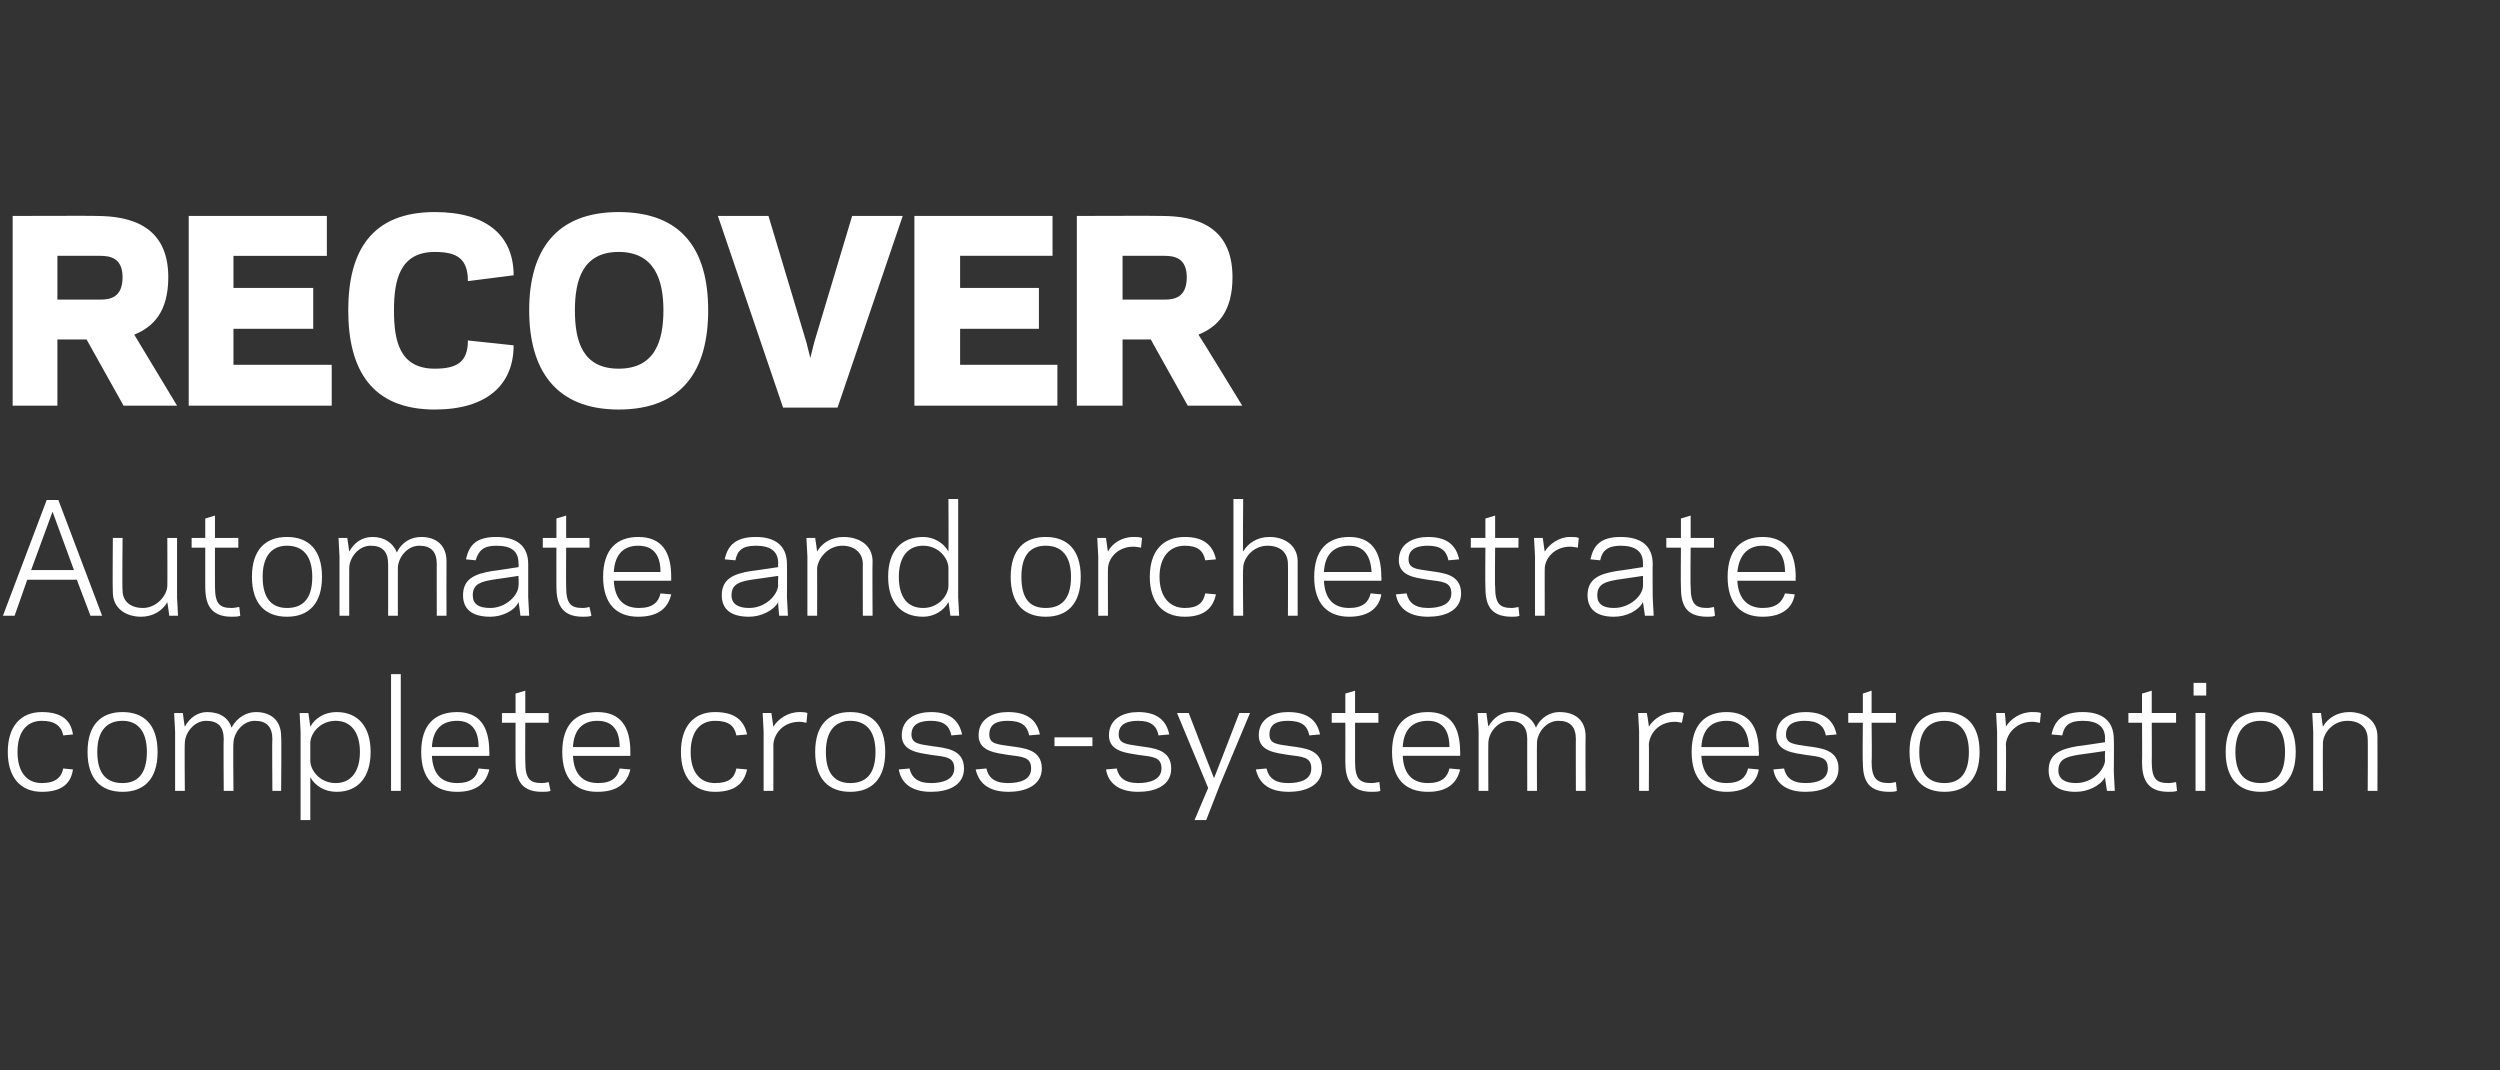 <?xml version="1.0" standalone="no"?><!DOCTYPE svg PUBLIC "-//W3C//DTD SVG 1.1//EN" "http://www.w3.org/Graphics/SVG/1.1/DTD/svg11.dtd"><svg xmlns="http://www.w3.org/2000/svg" version="1.1" width="257px" height="110px" viewBox="0 0 257 110"><rect x="0" y="0" width="257" height="110" fill="#333333" stroke="none"/><desc>RECOVER Automate and orchestrate complete cross-system restoration</desc><defs/><g id="Polygon13425"><path d="m4.3 80.5c1.3 0 2-.5 2.2-1.5c0 0 1 .1 1 .1c-.2 1.4-1.1 2.3-3.2 2.3c-2.2 0-3.5-1.5-3.5-4.1c0-2.6 1.3-4.1 3.5-4.1c2.1 0 3 .9 3.2 2.3c0 0-1 .1-1 .1c-.2-1-.9-1.5-2.2-1.5c-1.6 0-2.5 1.2-2.5 3.2c0 2 .9 3.2 2.5 3.2zm4.7-3.2c0-2.8 1.4-4.1 3.6-4.1c2.2 0 3.6 1.3 3.6 4.1c0 2.8-1.4 4.1-3.6 4.1c-2.2 0-3.6-1.3-3.6-4.1zm1 0c0 2.3 1 3.2 2.6 3.2c1.5 0 2.5-.9 2.5-3.2c0-2.2-1-3.2-2.5-3.2c-1.6 0-2.6 1-2.6 3.2zm9-2.6c.5-.9 1.3-1.5 2.3-1.5c1.3 0 2.2.6 2.5 1.6c.6-1.1 1.6-1.6 2.5-1.6c1.6 0 2.6.9 2.6 2.5c.05.03 0 5.6 0 5.6l-.9 0c0 0-.04-5.34 0-5.3c0-1.3-.6-1.9-1.8-1.9c-1.3 0-2.2 1.3-2.2 2.3c-.05-.01 0 4.9 0 4.9l-1 0c0 0-.04-5.34 0-5.3c0-1.3-.6-1.9-1.8-1.9c-1.3 0-2.2 1.3-2.2 2.3c-.04-.01 0 4.9 0 4.9l-1 0l0-6.1l-.1-1.9l.9 0c0 0 .16 1.35.2 1.4zm12.9 9.6l-1 0l0-9.1l-.1-1.9l.9 0c0 0 .2 1.4.2 1.4c.5-.9 1.5-1.5 2.7-1.5c2.2 0 3.5 1.5 3.5 4.1c0 2.6-1.3 4.1-3.5 4.1c-1.2 0-2.2-.6-2.7-1.5c0 .03 0 4.4 0 4.4zm2.6-10.2c-1.6 0-2.6 1.3-2.6 2.3c0 0 0 1.8 0 1.8c0 1 1 2.3 2.6 2.3c1.6 0 2.5-1.2 2.5-3.2c0-2-.9-3.2-2.5-3.2zm5.7-4.8l1 0l0 12l-1 0l0-12zm10.1 8c.02-.01 0 .4 0 .4c0 0-5.9 0-5.9 0c.1 2 1.1 2.8 2.6 2.8c1.4 0 2-.6 2.2-1.5c0 0 1.1.1 1.1.1c-.3 1.3-1.2 2.3-3.3 2.3c-2.3 0-3.7-1.3-3.7-4.1c0-2.8 1.4-4.1 3.7-4.1c2.3 0 3.3 1.5 3.3 4.1zm-5.9-.5c0 0 4.8 0 4.8 0c0-1.7-.7-2.7-2.2-2.7c-1.5 0-2.5.8-2.6 2.7zm7.2-3.5l1.4 0l0-2l1-.3l0 2.3l2.4 0l0 1l-2.4 0c0 0-.02 4.01 0 4c0 1.8.5 2.2 1.7 2.2c.4 0 .6-.1.7-.1c0 0 .2.9.2.9c-.2.1-.6.1-.9.1c-2.3 0-2.7-1.5-2.7-3.1c-.01.01 0-4 0-4l-1.4 0l0-1zm13.2 4c0-.01 0 .4 0 .4c0 0-5.93 0-5.9 0c.1 2 1.1 2.8 2.6 2.8c1.4 0 2-.6 2.2-1.5c0 0 1.1.1 1.1.1c-.3 1.3-1.2 2.3-3.4 2.3c-2.2 0-3.6-1.3-3.6-4.1c0-2.8 1.4-4.1 3.6-4.1c2.4 0 3.4 1.5 3.4 4.1zm-5.9-.5c0 0 4.8 0 4.8 0c0-1.7-.7-2.7-2.3-2.7c-1.4 0-2.4.8-2.5 2.7zm14.6 3.7c1.4 0 2-.5 2.2-1.5c0 0 1.1.1 1.1.1c-.3 1.4-1.2 2.3-3.3 2.3c-2.2 0-3.5-1.5-3.5-4.1c0-2.6 1.3-4.1 3.5-4.1c2.1 0 3 .9 3.3 2.3c0 0-1.1.1-1.1.1c-.2-1-.8-1.5-2.2-1.5c-1.6 0-2.5 1.2-2.5 3.2c0 2 .9 3.2 2.5 3.2zm9.4-6.2c-.1 0-.4-.1-.7-.1c-1.7 0-2.6 1.2-2.7 2.3c.01-.05 0 4.8 0 4.8l-1 0l0-6.1l-.1-1.9l.9 0c0 0 .21 1.44.2 1.4c.5-.8 1.5-1.5 2.7-1.5c.2 0 .6 0 .8.1c0 0-.1 1-.1 1zm.9 3c0-2.8 1.4-4.1 3.6-4.1c2.2 0 3.6 1.3 3.6 4.1c0 2.8-1.4 4.1-3.6 4.1c-2.2 0-3.6-1.3-3.6-4.1zm1.1 0c0 2.3 1 3.2 2.5 3.2c1.6 0 2.6-.9 2.6-3.2c0-2.2-1-3.2-2.6-3.2c-1.5 0-2.5 1-2.5 3.2zm13.2 1.7c0-1.2-.9-1.2-2.4-1.4c-1.1-.2-3-.3-3-2c0-1.8 1.6-2.4 3-2.4c2 0 2.9.9 3.2 2.3c0 0-1.1.1-1.1.1c-.2-1-.8-1.5-2.1-1.5c-.9 0-2 .2-2 1.4c0 1 .9 1 2.1 1.2c1.4.2 3.3.3 3.3 2.3c0 1.8-1.7 2.4-3.4 2.4c-2.1 0-3.1-1-3.3-2.3c0 0 1.1-.1 1.1-.1c.2.9.8 1.5 2.2 1.5c1.1 0 2.4-.3 2.4-1.5zm7.9 0c0-1.2-.9-1.2-2.4-1.4c-1.1-.2-3-.3-3-2c0-1.8 1.6-2.4 3-2.4c2.1 0 3 .9 3.3 2.3c0 0-1.1.1-1.1.1c-.2-1-.8-1.5-2.2-1.5c-.9 0-1.9.2-1.9 1.4c0 1 .8 1 2.1 1.2c1.4.2 3.3.3 3.3 2.3c0 1.8-1.8 2.4-3.4 2.4c-2.2 0-3.1-1-3.4-2.3c0 0 1.1-.1 1.1-.1c.2.9.8 1.5 2.2 1.5c1.2 0 2.4-.3 2.4-1.5zm2.4-2.3l0-.9l3.9 0l0 .9l-3.9 0zm11 2.3c0-1.2-.9-1.2-2.4-1.4c-1.1-.2-3-.3-3-2c0-1.8 1.6-2.4 3-2.4c2 0 2.9.9 3.2 2.3c0 0-1.1.1-1.1.1c-.2-1-.8-1.5-2.1-1.5c-.9 0-2 .2-2 1.4c0 1 .9 1 2.1 1.2c1.4.2 3.3.3 3.3 2.3c0 1.8-1.7 2.4-3.4 2.4c-2.1 0-3.1-1-3.3-2.3c0 0 1.1-.1 1.1-.1c.2.9.8 1.5 2.2 1.5c1.1 0 2.4-.3 2.4-1.5zm6 1.7l-1.4 3.6l-1.2 0l1.4-3.3l-3.2-7.7l1.2 0l1.7 4.4l.9 2.3l.9-2.3l1.7-4.4l1.1 0l-3.1 7.4zm9.4-1.7c0-1.2-.9-1.2-2.4-1.4c-1.1-.2-3-.3-3-2c0-1.8 1.6-2.4 3-2.4c2.1 0 3 .9 3.3 2.3c0 0-1.1.1-1.1.1c-.2-1-.8-1.5-2.2-1.5c-.9 0-1.9.2-1.9 1.4c0 1 .8 1 2.1 1.2c1.4.2 3.3.3 3.3 2.3c0 1.8-1.8 2.4-3.4 2.4c-2.2 0-3.1-1-3.4-2.3c0 0 1.1-.1 1.1-.1c.2.9.8 1.5 2.2 1.5c1.2 0 2.4-.3 2.4-1.5zm2.1-5.7l1.4 0l0-2l1-.3l0 2.3l2.4 0l0 1l-2.4 0c0 0 0 4.01 0 4c0 1.8.5 2.2 1.7 2.2c.4 0 .6-.1.8-.1c0 0 .1.9.1.9c-.2.1-.6.1-.9.1c-2.3 0-2.7-1.5-2.7-3.1c.01.01 0-4 0-4l-1.4 0l0-1zm13.2 4c.02-.01 0 .4 0 .4c0 0-5.91 0-5.9 0c.1 2 1.1 2.8 2.6 2.8c1.4 0 2-.6 2.2-1.5c0 0 1.1.1 1.1.1c-.3 1.3-1.2 2.3-3.3 2.3c-2.3 0-3.7-1.3-3.7-4.1c0-2.8 1.4-4.1 3.7-4.1c2.3 0 3.3 1.5 3.3 4.1zm-5.9-.5c0 0 4.8 0 4.8 0c0-1.7-.7-2.7-2.2-2.7c-1.5 0-2.5.8-2.6 2.7zm8.8-2.1c.5-.9 1.3-1.5 2.4-1.5c1.2 0 2.1.6 2.5 1.6c.5-1.1 1.5-1.6 2.4-1.6c1.7 0 2.7.9 2.7 2.5c-.03.03 0 5.6 0 5.6l-1 0c0 0-.02-5.34 0-5.3c0-1.3-.6-1.9-1.8-1.9c-1.3 0-2.2 1.3-2.2 2.3c-.02-.01 0 4.9 0 4.9l-1 0c0 0-.01-5.34 0-5.3c0-1.3-.6-1.9-1.8-1.9c-1.3 0-2.2 1.3-2.2 2.3c-.02-.01 0 4.9 0 4.9l-1 0l0-6.1l-.1-1.9l.9 0c0 0 .18 1.35.2 1.4zm19.9-.4c-.1 0-.4-.1-.7-.1c-1.7 0-2.6 1.2-2.7 2.3c.03-.05 0 4.8 0 4.8l-1 0l0-6.1l-.1-1.9l.9 0c0 0 .23 1.44.2 1.4c.5-.8 1.5-1.5 2.7-1.5c.3 0 .7 0 .9.1c0 0-.2 1-.2 1zm7.9 3c.04-.01 0 .4 0 .4c0 0-5.89 0-5.9 0c.1 2 1.1 2.8 2.6 2.8c1.4 0 2-.6 2.2-1.5c0 0 1.1.1 1.1.1c-.2 1.3-1.2 2.3-3.3 2.3c-2.2 0-3.6-1.3-3.6-4.1c0-2.8 1.4-4.1 3.6-4.1c2.3 0 3.3 1.5 3.3 4.1zm-5.9-.5c0 0 4.9 0 4.9 0c-.1-1.7-.8-2.7-2.3-2.7c-1.5 0-2.5.8-2.6 2.7zm13 2.2c0-1.2-.8-1.2-2.3-1.4c-1.1-.2-3-.3-3-2c0-1.8 1.6-2.4 3-2.4c2 0 2.9.9 3.2 2.3c0 0-1.1.1-1.1.1c-.2-1-.8-1.5-2.2-1.5c-.8 0-1.9.2-1.9 1.4c0 1 .9 1 2.1 1.2c1.4.2 3.3.3 3.3 2.3c0 1.8-1.7 2.4-3.4 2.4c-2.1 0-3.1-1-3.3-2.3c0 0 1.1-.1 1.1-.1c.2.9.8 1.5 2.2 1.5c1.1 0 2.3-.3 2.3-1.5zm2.1-5.7l1.5 0l0-2l.9-.3l0 2.3l2.5 0l0 1l-2.5 0c0 0 .05 4.01 0 4c0 1.8.6 2.2 1.8 2.2c.3 0 .6-.1.7-.1c0 0 .1.9.1.9c-.2.1-.5.1-.8.1c-2.4 0-2.7-1.5-2.7-3.1c-.04.01 0-4 0-4l-1.5 0l0-1zm6.3 4c0-2.8 1.4-4.1 3.6-4.1c2.2 0 3.6 1.3 3.6 4.1c0 2.8-1.4 4.1-3.6 4.1c-2.2 0-3.6-1.3-3.6-4.1zm1 0c0 2.3 1 3.2 2.6 3.2c1.5 0 2.5-.9 2.5-3.2c0-2.2-1-3.2-2.5-3.2c-1.6 0-2.6 1-2.6 3.2zm12.4-3c-.2 0-.4-.1-.8-.1c-1.6 0-2.6 1.2-2.7 2.3c.05-.05 0 4.8 0 4.8l-.9 0l0-6.1l-.1-1.9l.9 0c0 0 .15 1.44.1 1.4c.5-.8 1.5-1.5 2.7-1.5c.3 0 .7 0 .9.1c0 0-.1 1-.1 1zm3.9 2.4c.04.02 2.8-.4 2.8-.4c0 0-.03-.36 0-.4c0-1.3-.9-1.8-2.3-1.8c-1.4 0-1.9.5-2.1 1.5c0 0-1.1-.1-1.1-.1c.3-1.4 1.1-2.3 3.2-2.3c2 0 3.2.9 3.2 2.8c.03 0 0 3.4 0 3.4l.1 1.9l-.8 0c0 0-.23-1.38-.2-1.4c-.5.9-1.8 1.5-3 1.5c-1.9 0-2.8-.8-2.8-2.2c0-1.7 1.2-2.2 3-2.5zm-.2 3.8c1.7 0 2.9-1.3 3-2.3c-.03.02 0-1 0-1c0 0-2.77.41-2.8.4c-1.1.2-2 .4-2 1.6c0 .9.7 1.3 1.8 1.3zm5.4-7.2l1.4 0l0-2l1-.3l0 2.3l2.5 0l0 1l-2.5 0c0 0 .02 4.01 0 4c0 1.8.5 2.2 1.7 2.2c.4 0 .7-.1.8-.1c0 0 .1.9.1.9c-.2.1-.6.1-.9.1c-2.3 0-2.7-1.5-2.7-3.1c.03.01 0-4 0-4l-1.4 0l0-1zm8-1.8l-1.3 0l0-1.3l1.3 0l0 1.3zm-1.1 1.8l1 0l0 8l-1 0l0-8zm3.1 4c0-2.8 1.4-4.1 3.6-4.1c2.2 0 3.6 1.3 3.6 4.1c0 2.8-1.4 4.1-3.6 4.1c-2.2 0-3.6-1.3-3.6-4.1zm1 0c0 2.3 1 3.2 2.6 3.2c1.6 0 2.5-.9 2.5-3.2c0-2.2-.9-3.2-2.5-3.2c-1.6 0-2.6 1-2.6 3.2zm9-2.6c.5-.9 1.5-1.5 2.7-1.5c1.6 0 2.9.9 2.9 2.5c.02.03 0 5.6 0 5.6l-1 0c0 0 .03-5.34 0-5.3c0-1.2-.8-1.9-2.1-1.9c-1.5 0-2.5 1.3-2.5 2.3c-.03-.01 0 4.9 0 4.9l-1 0l0-6.1l-.1-1.9l.9 0c0 0 .17 1.38.2 1.4z" stroke="none" fill="#ffffff"/></g><g id="Polygon13424"><path d="m4.8 51.4l1.2 0l4.5 11.9l-1.2 0l-1.4-3.7l-5.1 0l-1.3 3.7l-1.2 0l4.5-11.9zm-.5 4.2l-1.1 3l4.4 0l-1.1-3l-1.1-3l-1.1 3zm12.9 6.3c-.5.9-1.5 1.5-2.7 1.5c-1.6 0-2.9-.9-2.9-2.5c-.04-.02 0-5.6 0-5.6l1 0c0 0-.05 5.36 0 5.4c0 1.1.8 1.8 2.1 1.8c1.4 0 2.5-1.3 2.5-2.3c.02.02 0-4.9 0-4.9l1 0l0 6.1l.1 1.9l-.9 0c0 0-.18-1.37-.2-1.4zm2.5-6.6l1.4 0l0-2l1-.3l0 2.3l2.4 0l0 1l-2.4 0c0 0-.01 4.01 0 4c0 1.8.5 2.2 1.7 2.2c.4 0 .6-.1.8-.1c0 0 .1.9.1.9c-.2.1-.6.1-.9.1c-2.3 0-2.7-1.5-2.7-3.1c0 .01 0-4 0-4l-1.4 0l0-1zm6.2 4c0-2.8 1.4-4.1 3.6-4.1c2.2 0 3.6 1.3 3.6 4.1c0 2.8-1.4 4.1-3.6 4.1c-2.2 0-3.6-1.3-3.6-4.1zm1.1 0c0 2.3 1 3.2 2.5 3.2c1.6 0 2.6-.9 2.6-3.2c0-2.2-1-3.2-2.6-3.2c-1.5 0-2.5 1-2.5 3.2zm8.9-2.6c.5-.9 1.3-1.5 2.4-1.5c1.2 0 2.1.6 2.5 1.6c.5-1.1 1.5-1.6 2.5-1.6c1.6 0 2.6.9 2.6 2.5c-.02.03 0 5.6 0 5.6l-1 0c0 0-.01-5.34 0-5.3c0-1.3-.6-1.9-1.8-1.9c-1.3 0-2.2 1.3-2.2 2.3c-.01-.01 0 4.9 0 4.9l-1 0c0 0 0-5.34 0-5.3c0-1.3-.6-1.9-1.8-1.9c-1.3 0-2.2 1.3-2.2 2.3c-.01-.01 0 4.9 0 4.9l-1 0l0-6.1l-.1-1.9l.9 0c0 0 .19 1.35.2 1.4zm14.7 2c.01.02 2.7-.4 2.7-.4c0 0 .04-.36 0-.4c0-1.3-.8-1.8-2.3-1.8c-1.3 0-1.8.5-2.1 1.5c0 0-1-.1-1-.1c.3-1.4 1-2.3 3.1-2.3c2.1 0 3.3.9 3.3 2.8c0 0 0 3.4 0 3.4l.1 1.9l-.9 0c0 0-.16-1.38-.2-1.4c-.4.9-1.7 1.5-2.9 1.5c-1.9 0-2.8-.8-2.8-2.2c0-1.7 1.2-2.2 3-2.5zm-.2 3.8c1.6 0 2.9-1.3 2.9-2.3c.04.02 0-1 0-1c0 0-2.71.41-2.7.4c-1.1.2-2 .4-2 1.6c0 .9.6 1.3 1.8 1.3zm5.4-7.2l1.4 0l0-2l1-.3l0 2.3l2.4 0l0 1l-2.4 0c0 0-.02 4.01 0 4c0 1.8.5 2.2 1.7 2.2c.4 0 .6-.1.7-.1c0 0 .2.9.2.9c-.2.1-.6.1-.9.1c-2.3 0-2.7-1.5-2.7-3.1c-.01.01 0-4 0-4l-1.4 0l0-1zm13.2 4c0-.01 0 .4 0 .4c0 0-5.93 0-5.9 0c.1 2 1.1 2.8 2.6 2.8c1.4 0 2-.6 2.2-1.5c0 0 1.1.1 1.1.1c-.3 1.3-1.2 2.3-3.4 2.3c-2.2 0-3.6-1.3-3.6-4.1c0-2.8 1.4-4.1 3.6-4.1c2.4 0 3.4 1.5 3.4 4.1zm-5.9-.5c0 0 4.8 0 4.8 0c0-1.7-.7-2.7-2.3-2.7c-1.4 0-2.4.8-2.5 2.7zm14.1-.1c.03.02 2.8-.4 2.8-.4c0 0-.04-.36 0-.4c0-1.3-.9-1.8-2.3-1.8c-1.4 0-1.9.5-2.1 1.5c0 0-1.1-.1-1.1-.1c.3-1.4 1.1-2.3 3.2-2.3c2 0 3.2.9 3.2 2.8c.02 0 0 3.4 0 3.4l.1 1.9l-.9 0c0 0-.14-1.38-.1-1.4c-.5.9-1.8 1.5-3 1.5c-1.9 0-2.8-.8-2.8-2.2c0-1.7 1.2-2.2 3-2.5zm-.2 3.8c1.7 0 2.9-1.3 3-2.3c-.04.02 0-1 0-1c0 0-2.78.41-2.8.4c-1.1.2-2 .4-2 1.6c0 .9.7 1.3 1.8 1.3zm7-5.8c.5-.9 1.5-1.5 2.7-1.5c1.7 0 3 .9 3 2.5c-.03.03 0 5.6 0 5.6l-1 0c0 0-.02-5.34 0-5.3c0-1.2-.9-1.9-2.1-1.9c-1.5 0-2.5 1.3-2.6 2.3c.01-.01 0 4.9 0 4.9l-1 0l0-6.1l-.1-1.9l.9 0c0 0 .21 1.38.2 1.4zm13.5-5.4l1 0l0 10.1l.1 1.9l-.9 0c0 0-.17-1.38-.2-1.4c-.5.9-1.5 1.5-2.6 1.5c-2.3 0-3.6-1.5-3.6-4.1c0-2.6 1.3-4.1 3.6-4.1c1.1 0 2.1.6 2.6 1.5c.03-.02 0-5.4 0-5.4zm-2.6 11.2c1.6 0 2.6-1.3 2.6-2.3c0 0 0-1.8 0-1.8c0-1-1-2.3-2.6-2.3c-1.6 0-2.5 1.2-2.5 3.2c0 2.1.9 3.2 2.5 3.2zm9-3.2c0-2.8 1.4-4.1 3.6-4.1c2.2 0 3.6 1.3 3.6 4.1c0 2.8-1.4 4.1-3.6 4.1c-2.2 0-3.6-1.3-3.6-4.1zm1.1 0c0 2.3.9 3.2 2.5 3.2c1.6 0 2.6-.9 2.6-3.2c0-2.2-1-3.2-2.6-3.2c-1.6 0-2.5 1-2.5 3.2zm12.3-3c-.1 0-.4-.1-.8-.1c-1.6 0-2.6 1.2-2.6 2.3c-.02-.05 0 4.8 0 4.8l-1 0l0-6.1l-.1-1.9l.9 0c0 0 .18 1.44.2 1.4c.4-.8 1.4-1.5 2.6-1.5c.3 0 .7 0 .9.1c0 0-.1 1-.1 1zm4.5 6.2c1.3 0 1.9-.5 2.1-1.5c0 0 1.1.1 1.1.1c-.3 1.4-1.2 2.3-3.2 2.3c-2.3 0-3.6-1.5-3.6-4.1c0-2.6 1.3-4.1 3.6-4.1c2 0 2.9.9 3.2 2.3c0 0-1.1.1-1.1.1c-.2-1-.8-1.5-2.1-1.5c-1.6 0-2.6 1.2-2.6 3.2c0 2 1 3.2 2.6 3.2zm5-11.2l1 0c0 0-.05 5.38 0 5.4c.5-.9 1.5-1.5 2.7-1.5c1.6 0 2.9.9 2.9 2.5c.01.03 0 5.6 0 5.6l-1 0c0 0 .02-5.34 0-5.3c0-1.2-.8-1.9-2.1-1.9c-1.5 0-2.5 1.3-2.5 2.3c-.05-.01 0 4.9 0 4.9l-1 0l0-12zm15.2 8c.05-.01 0 .4 0 .4c0 0-5.88 0-5.9 0c.1 2 1.1 2.8 2.6 2.8c1.4 0 2-.6 2.2-1.5c0 0 1.1.1 1.1.1c-.2 1.3-1.2 2.3-3.3 2.3c-2.2 0-3.6-1.3-3.6-4.1c0-2.8 1.4-4.1 3.6-4.1c2.3 0 3.3 1.5 3.3 4.1zm-5.9-.5c0 0 4.9 0 4.9 0c-.1-1.7-.8-2.7-2.3-2.7c-1.5 0-2.5.8-2.6 2.7zm13.1 2.2c0-1.2-.9-1.2-2.4-1.4c-1.1-.2-3-.3-3-2c0-1.8 1.6-2.4 3-2.4c2 0 2.9.9 3.2 2.3c0 0-1.1.1-1.1.1c-.2-1-.8-1.5-2.1-1.5c-.9 0-2 .2-2 1.4c0 1 .9 1 2.2 1.2c1.3.2 3.2.3 3.2 2.3c0 1.8-1.7 2.4-3.4 2.4c-2.1 0-3.1-1-3.3-2.3c0 0 1.1-.1 1.1-.1c.2.9.8 1.5 2.2 1.5c1.1 0 2.4-.3 2.4-1.5zm2-5.7l1.5 0l0-2l1-.3l0 2.3l2.4 0l0 1l-2.4 0c0 0-.04 4.01 0 4c0 1.8.5 2.2 1.7 2.2c.3 0 .6-.1.7-.1c0 0 .1.9.1.9c-.2.1-.5.1-.8.1c-2.4 0-2.7-1.5-2.7-3.1c-.03.01 0-4 0-4l-1.5 0l0-1zm11 1c-.1 0-.4-.1-.8-.1c-1.6 0-2.6 1.2-2.6 2.3c-.01-.05 0 4.8 0 4.8l-1 0l0-6.1l-.1-1.9l.9 0c0 0 .19 1.44.2 1.4c.5-.8 1.5-1.5 2.6-1.5c.3 0 .7 0 .9.1c0 0-.1 1-.1 1zm4 2.4c-.02.02 2.7-.4 2.7-.4c0 0 .01-.36 0-.4c0-1.3-.9-1.8-2.3-1.8c-1.3 0-1.9.5-2.1 1.5c0 0-1-.1-1-.1c.3-1.4 1-2.3 3.1-2.3c2.1 0 3.3.9 3.3 2.8c-.03 0 0 3.4 0 3.4l.1 1.9l-.9 0c0 0-.19-1.38-.2-1.4c-.5.9-1.7 1.5-3 1.5c-1.8 0-2.7-.8-2.7-2.2c0-1.7 1.2-2.2 3-2.5zm-.3 3.8c1.7 0 3-1.3 3-2.3c.01.02 0-1 0-1c0 0-2.73.41-2.7.4c-1.1.2-2 .4-2 1.6c0 .9.6 1.3 1.7 1.3zm5.4-7.2l1.5 0l0-2l1-.3l0 2.3l2.4 0l0 1l-2.4 0c0 0-.04 4.01 0 4c0 1.8.5 2.2 1.7 2.2c.3 0 .6-.1.7-.1c0 0 .1.9.1.9c-.2.1-.5.1-.8.1c-2.4 0-2.7-1.5-2.7-3.1c-.03.01 0-4 0-4l-1.5 0l0-1zm13.3 4c-.03-.01 0 .4 0 .4c0 0-5.95 0-6 0c.1 2 1.2 2.8 2.6 2.8c1.4 0 2-.6 2.3-1.5c0 0 1 .1 1 .1c-.2 1.3-1.2 2.3-3.3 2.3c-2.2 0-3.6-1.3-3.6-4.1c0-2.8 1.4-4.1 3.6-4.1c2.3 0 3.4 1.5 3.4 4.1zm-6-.5c0 0 4.9 0 4.9 0c0-1.7-.7-2.7-2.3-2.7c-1.4 0-2.4.8-2.6 2.7z" stroke="none" fill="#ffffff"/></g><g id="Polygon13423"><path d="m5.9 41.7l-4.6 0l0-19.5c0 0 8.63-.03 8.6 0c3.5 0 7.4 1 7.4 6.3c0 3.5-1.5 5.1-3.5 5.9c-.02-.03 4.4 7.3 4.4 7.3l-5.5 0l-3.8-6.8l-3 0l0 6.8zm4.4-10.9c1 0 2.3-.2 2.3-2.3c0-2-1.3-2.2-2.3-2.2c-.02 0-4.4 0-4.4 0l0 4.5c0 0 4.38 0 4.4 0zm23.3-8.6l0 4.1l-9.6 0l0 3.3l8.2 0l0 4.2l-8.2 0l0 3.7l10.1 0l0 4.2l-14.7 0l0-19.5l14.2 0zm11.1 15.7c2.3 0 3.4-.7 3.4-2.9c0 0 4.7.5 4.7.5c0 4.1-2.8 6.6-8.1 6.6c-6.5 0-8.9-4.1-8.9-10.2c0-6.1 2.4-10.1 8.9-10.1c5.3 0 8.1 2.4 8.1 6.5c0 0-4.7.6-4.7.6c0-2.3-1.1-3-3.4-3c-3.6 0-4.2 2.9-4.2 6c0 3.2.6 6 4.2 6zm9.7-6c0-6.1 2.7-10.1 9.2-10.1c6.6 0 9.2 4 9.2 10.1c0 6.1-2.6 10.2-9.2 10.2c-6.5 0-9.2-4.1-9.2-10.2zm4.7 0c0 3.2.8 6 4.5 6c3.7 0 4.6-2.8 4.6-6c0-3.1-.9-6-4.6-6c-3.7 0-4.5 2.9-4.5 6zm23.8 3.3l.4 1.6l.4-1.6l3.9-13l5.2 0l-6.7 19.7l-5.6 0l-6.7-19.7l5.2 0l3.9 13zm25.3-13l0 4.1l-9.5 0l0 3.3l8.1 0l0 4.2l-8.1 0l0 3.7l10 0l0 4.2l-14.7 0l0-19.5l14.2 0zm7.2 19.5l-4.7 0l0-19.5c0 0 8.67-.03 8.7 0c3.5 0 7.3 1 7.3 6.3c0 3.5-1.5 5.1-3.5 5.9c.02-.03 4.5 7.3 4.5 7.3l-5.6 0l-3.8-6.8l-2.9 0l0 6.8zm4.3-10.9c1 0 2.3-.2 2.3-2.3c0-2-1.3-2.2-2.3-2.2c.02 0-4.3 0-4.3 0l0 4.5c0 0 4.32 0 4.3 0z" stroke="none" fill="#fff"/></g></svg>